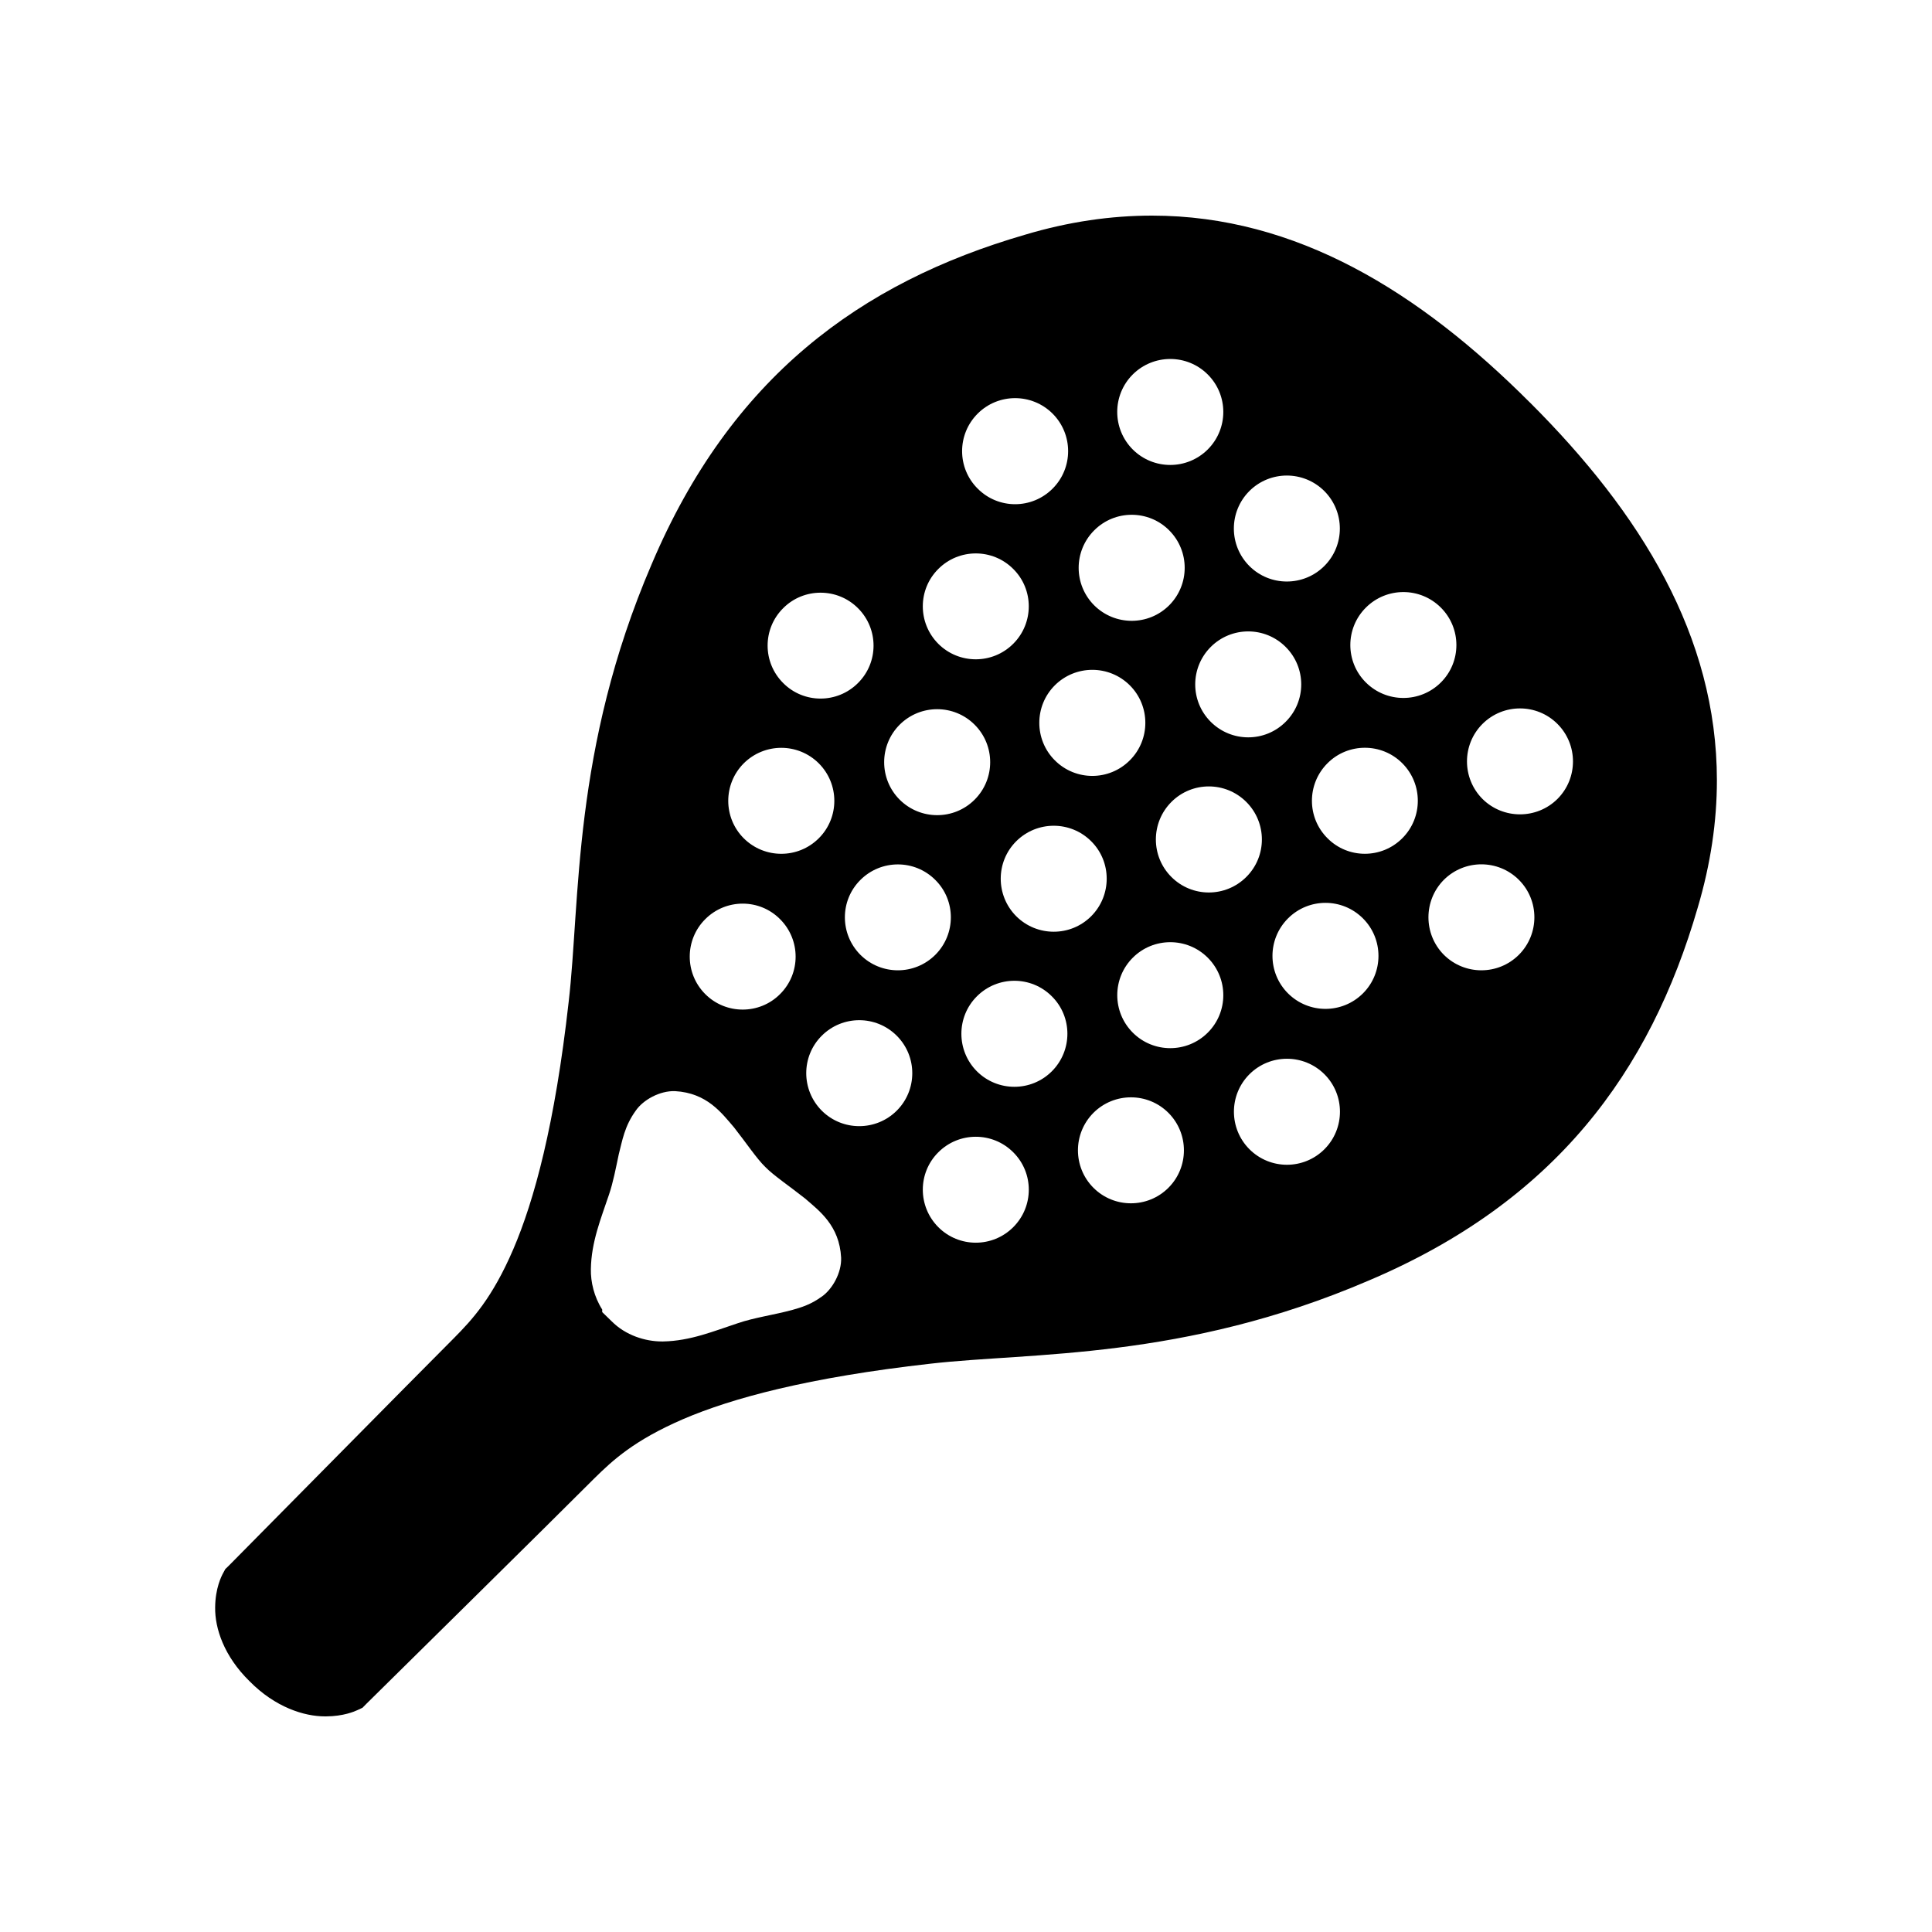 <svg fill="currentColor" id="icones-serveis" xmlns="http://www.w3.org/2000/svg" viewBox="0 0 30 30"><path d="M23.756,6.25c-1.717-1.719-3.626-2.901-5.867-2.902-.636,0-1.295,.094-1.973,.297-2.559,.743-4.569,2.218-5.798,5.118-1.234,2.874-1.105,5.232-1.288,6.796-.213,1.902-.535,3.084-.861,3.842-.327,.759-.637,1.091-.92,1.377-.606,.606-3.385,3.424-3.5,3.538l-.05,.048-.033,.061c-.027,.048-.123,.237-.125,.535-.005,.325,.138,.758,.533,1.145,.4,.407,.85,.547,1.173,.547h.015c.27-.001,.445-.077,.49-.098l.077-.036,.061-.062c.114-.114,2.935-2.893,3.538-3.499,.288-.284,.62-.592,1.38-.921,.758-.325,1.94-.647,3.843-.861,1.564-.179,3.92-.054,6.794-1.287,2.9-1.227,4.376-3.237,5.118-5.797,.201-.679,.297-1.338,.297-1.975-.001-2.242-1.183-4.149-2.904-5.867Zm-2.547,3.185c.322-.322,.843-.322,1.165,0,.321,.321,.321,.842,0,1.162-.322,.321-.843,.321-1.165,0s-.321-.842,0-1.162Zm-1.809-1.81c.322-.321,.842-.321,1.164,0,.321,.322,.322,.842,0,1.164-.322,.321-.843,.321-1.164,0-.321-.322-.321-.842,0-1.164Zm-.6,3.583c-.321-.321-.321-.84,0-1.162,.322-.322,.843-.322,1.164,0,.322,.321,.322,.842,0,1.162-.321,.322-.842,.322-1.164,0Zm.553,2.409c-.322,.322-.843,.322-1.164,0-.321-.321-.321-.842,0-1.164,.321-.322,.842-.322,1.164,0s.322,.843,0,1.164Zm-1.764-7.802c.322-.321,.844-.321,1.165,0,.322,.321,.322,.842,0,1.164-.322,.321-.843,.321-1.165,0-.321-.322-.321-.843,0-1.164Zm-.598,2.42c.321-.322,.843-.322,1.164,0s.321,.842,0,1.164c-.322,.322-.843,.321-1.165,0-.321-.322-.321-.842,.001-1.164Zm-.612,3.571c-.321-.321-.321-.843,0-1.164,.322-.321,.843-.321,1.165,0,.321,.321,.321,.843,0,1.164-.322,.323-.843,.323-1.165,0Zm.565,2.421c-.321,.321-.842,.321-1.164,0-.321-.322-.321-.844,0-1.164,.322-.321,.843-.321,1.164,0,.321,.319,.321,.842,0,1.164Zm-1.763-7.804c.321-.321,.842-.321,1.164,0,.321,.322,.321,.843,0,1.164-.322,.323-.843,.323-1.164,0-.322-.321-.322-.842,0-1.164Zm-.611,2.412c.321-.322,.843-.322,1.164,0,.321,.319,.321,.84,0,1.161-.321,.322-.843,.322-1.164,.001-.321-.322-.321-.843,0-1.162Zm-.6,2.418c.322-.321,.843-.321,1.164,0,.322,.321,.322,.843,0,1.164-.321,.321-.842,.321-1.164,0-.321-.321-.321-.843,0-1.164Zm.554,3.573c-.322,.321-.842,.321-1.164,0-.321-.322-.321-.843,0-1.162,.322-.322,.843-.322,1.164,0,.321,.319,.321,.84,0,1.162Zm-2.363-5.382c.319-.321,.842-.321,1.162,0,.322,.321,.322,.842,0,1.162-.321,.322-.843,.322-1.162,0-.322-.321-.322-.842,0-1.162Zm-.612,2.409c.323-.321,.843-.321,1.165,0,.322,.322,.322,.843,0,1.164s-.842,.321-1.165,0c-.321-.321-.321-.842,0-1.164Zm-.598,2.42c.321-.322,.843-.322,1.162,0,.322,.321,.322,.843,0,1.163-.319,.321-.842,.321-1.162,0-.321-.321-.321-.843,0-1.163Zm1.808,5.861c-.164,.121-.315,.167-.461,.208-.292,.078-.588,.118-.839,.204-.375,.123-.737,.276-1.162,.284h-.019c-.258,0-.563-.094-.781-.314l-.146-.142v-.04c-.126-.197-.18-.428-.176-.628,.007-.425,.158-.787,.282-1.158,.064-.188,.105-.406,.151-.623,.056-.216,.088-.435,.264-.679,.114-.166,.371-.311,.61-.303,.497,.028,.724,.34,.916,.563,.189,.24,.354,.488,.485,.614l.001,.001c.127,.131,.376,.298,.616,.488,.221,.192,.535,.42,.561,.92,.009,.237-.139,.493-.302,.606Zm1.166-2.888c-.322,.321-.844,.321-1.165,0-.321-.322-.321-.843,0-1.163,.322-.322,.843-.322,1.165,0,.321,.321,.321,.842,0,1.163Zm1.809,1.809c-.321,.322-.843,.322-1.164,0-.321-.322-.321-.843,0-1.162,.321-.322,.843-.322,1.164,0,.321,.319,.322,.84,0,1.162Zm.599-2.42c-.321,.321-.842,.321-1.164,0-.321-.322-.321-.844,0-1.164,.322-.322,.843-.322,1.164,0,.322,.319,.322,.842,0,1.164Zm1.81,1.809c-.321,.321-.843,.321-1.164,0-.321-.321-.321-.842,0-1.164,.322-.321,.843-.321,1.164,0,.321,.322,.321,.843,0,1.164Zm.611-2.409c-.322,.321-.843,.321-1.164,0-.321-.321-.322-.842,0-1.164,.321-.321,.843-.321,1.164,0,.322,.322,.322,.843,0,1.164Zm1.812,1.81c-.322,.322-.843,.322-1.165,0-.321-.322-.321-.843,0-1.164,.322-.321,.843-.321,1.165,0,.321,.321,.321,.842,0,1.164Zm.598-2.42c-.322,.321-.842,.321-1.164,0-.322-.322-.321-.843,0-1.164,.322-.322,.842-.322,1.164,0,.321,.321,.321,.843,0,1.164Zm.611-2.409c-.321,.322-.843,.322-1.162,0-.322-.321-.322-.842,0-1.164,.319-.321,.842-.321,1.162,0,.321,.322,.321,.843,0,1.164Zm1.81,1.81c-.322,.321-.842,.321-1.165,0-.319-.322-.319-.842,0-1.164,.323-.321,.843-.321,1.165,0,.321,.321,.321,.842,0,1.164Zm.599-2.42c-.321,.319-.843,.319-1.164,0-.321-.322-.321-.844,0-1.165,.322-.321,.843-.321,1.164,0,.321,.321,.322,.843,0,1.165Z"/></svg>